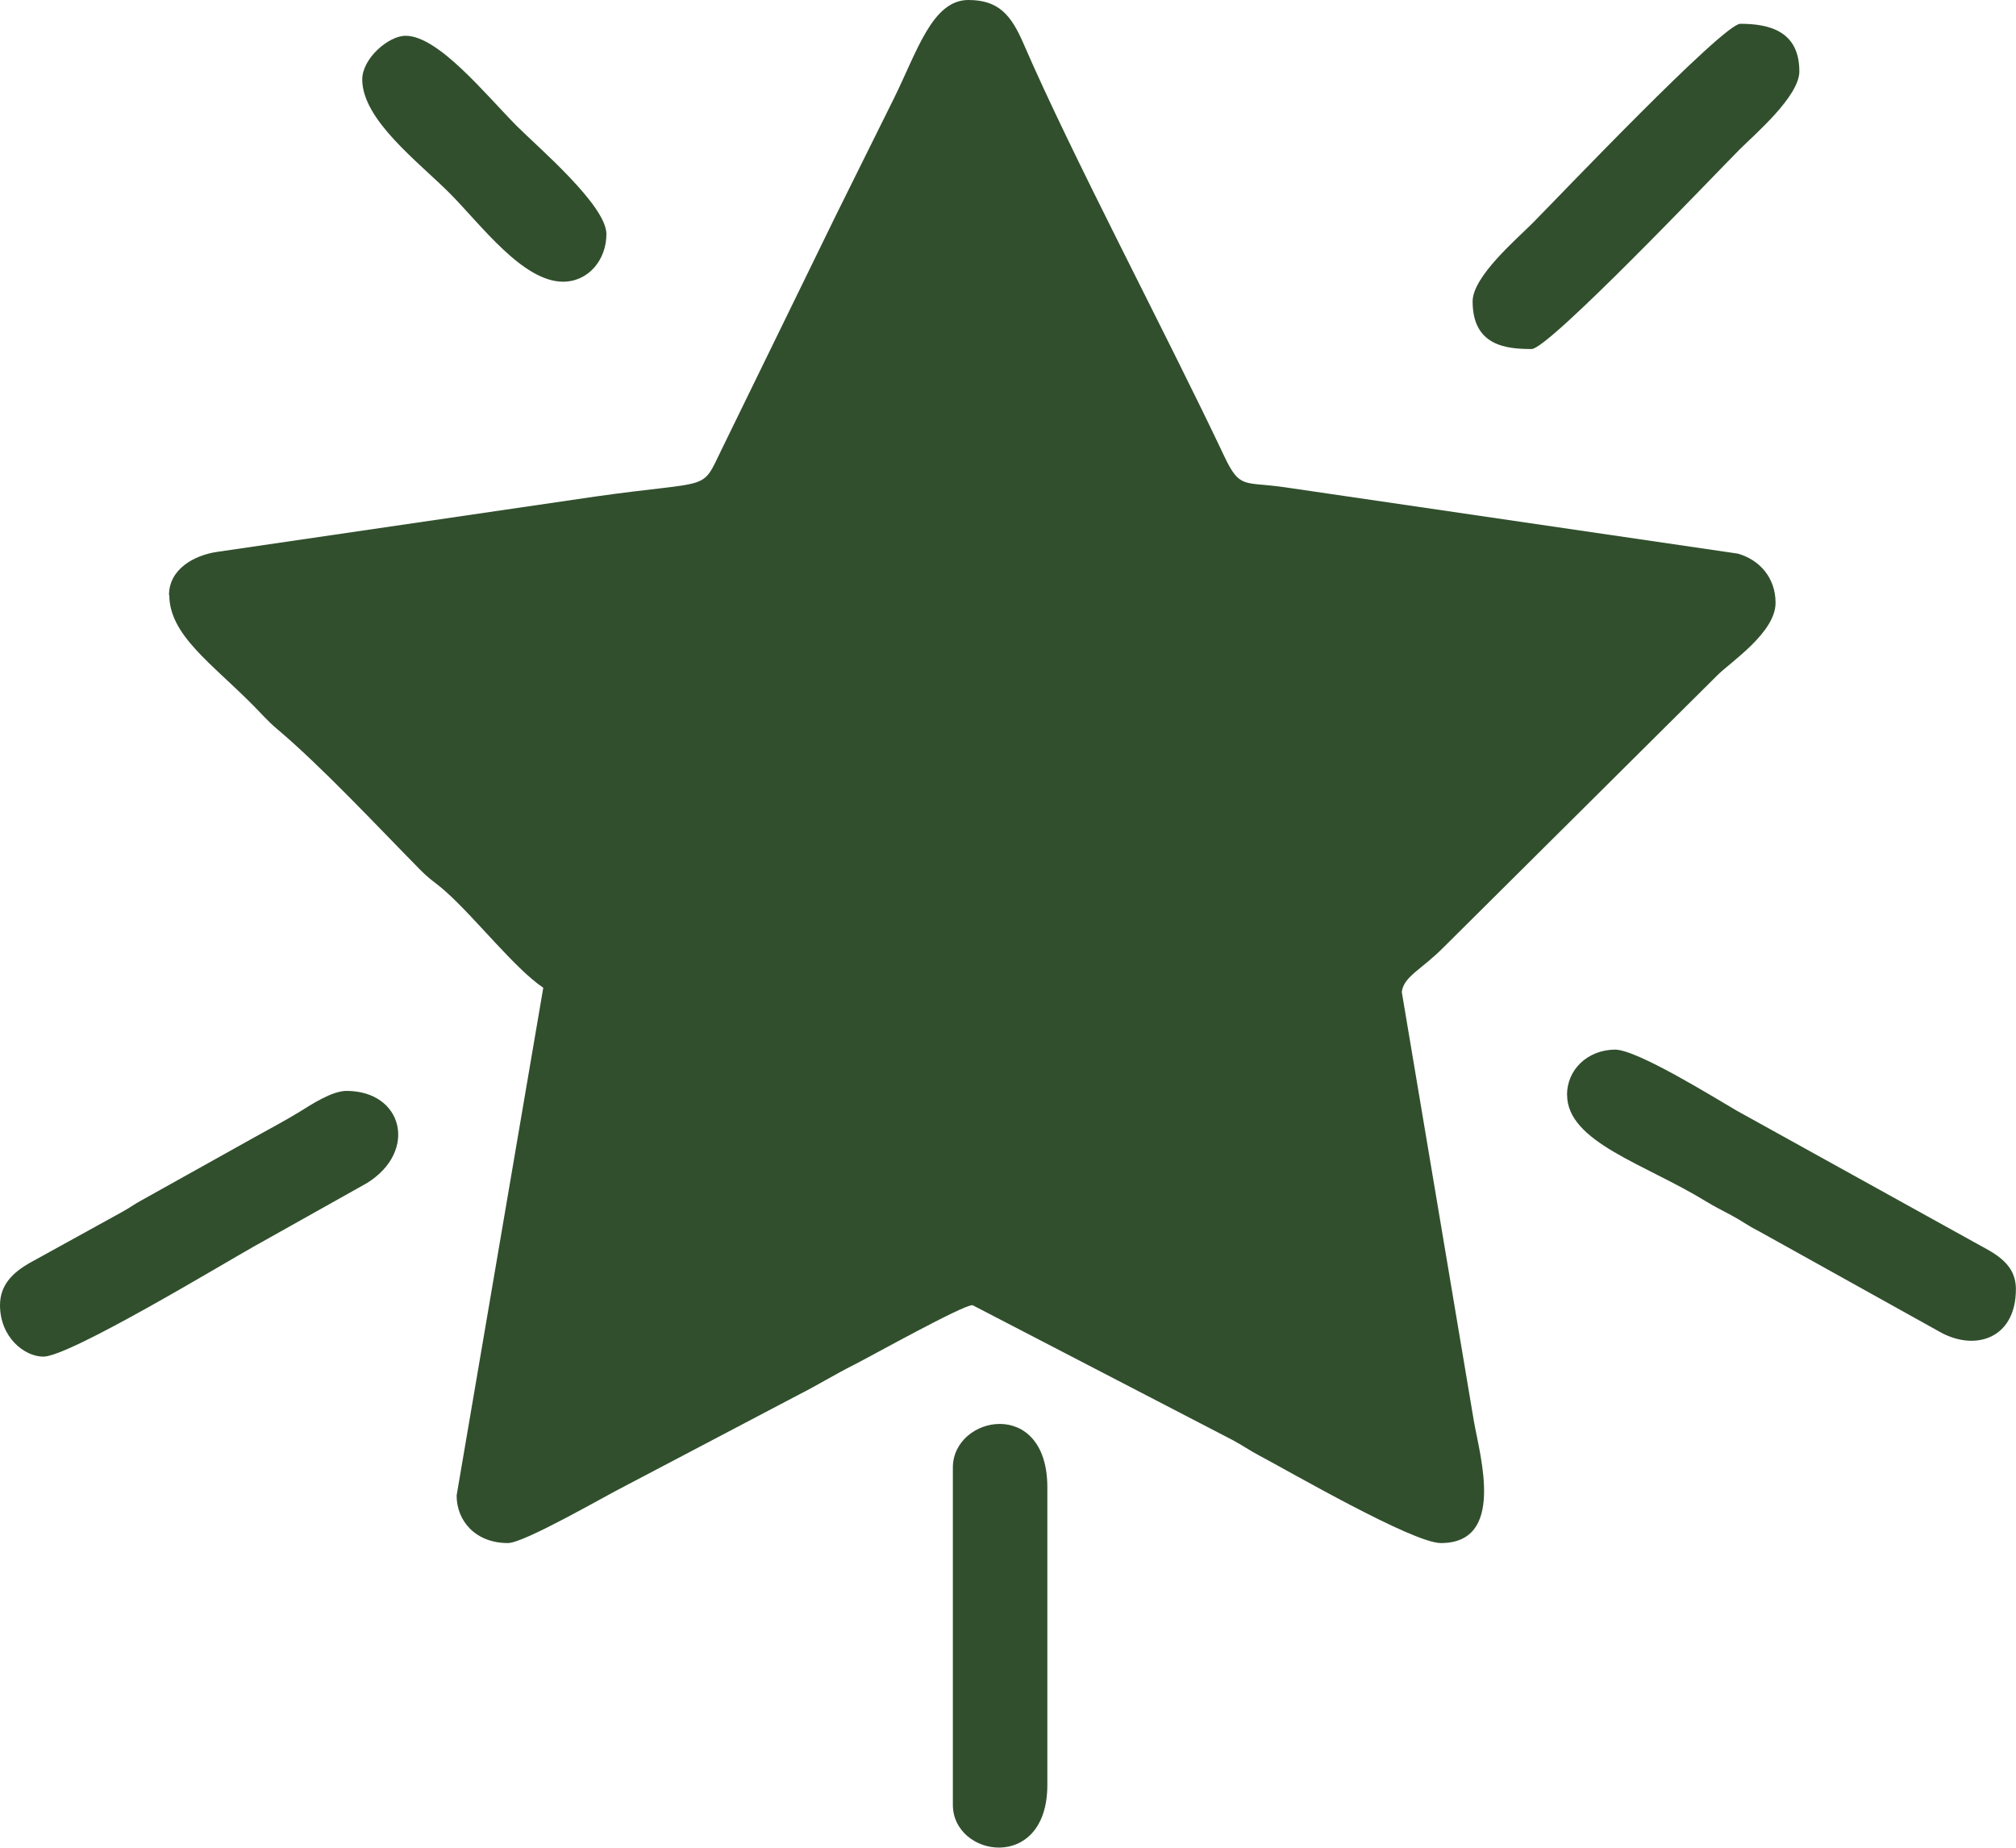 <?xml version="1.0"?>
<svg xmlns="http://www.w3.org/2000/svg" width="60" height="55" viewBox="0 0 60 55" fill="none">
<path fill-rule="evenodd" clip-rule="evenodd" d="M5.039 17.711C5.039 18.899 6.291 19.739 7.528 20.989C7.775 21.237 7.973 21.469 8.237 21.691C9.579 22.823 11.22 24.585 12.506 25.89C12.82 26.206 12.96 26.265 13.267 26.54C14.139 27.313 15.321 28.831 16.169 29.402L13.59 44.514C13.59 45.284 14.165 45.931 15.115 45.931C15.603 45.931 17.99 44.541 18.591 44.239L23.75 41.526C24.351 41.222 24.827 40.921 25.428 40.619C25.899 40.382 28.641 38.849 28.943 38.849L36.677 42.861C36.994 43.028 37.18 43.171 37.494 43.335C38.347 43.783 42.045 45.931 42.884 45.931C44.804 45.931 44.055 43.364 43.872 42.34L41.72 29.528C41.778 29.06 42.315 28.858 42.971 28.191L51.113 20.099C51.508 19.704 52.844 18.829 52.844 17.945C52.844 17.187 52.359 16.66 51.72 16.479L38.217 14.501C37.014 14.331 36.901 14.562 36.436 13.579C34.662 9.83 31.917 4.665 30.462 1.299C30.096 0.454 29.727 0 28.821 0C27.74 0 27.29 1.551 26.593 2.953C26.018 4.115 25.466 5.221 24.874 6.418L21.475 13.383C20.854 14.656 21.226 14.281 17.705 14.782L6.451 16.429C5.783 16.529 5.03 16.936 5.03 17.714L5.039 17.711Z" fill="#314F2D"/>
<path fill-rule="evenodd" clip-rule="evenodd" d="M46.64 32.589C46.64 33.994 48.952 34.643 50.764 35.755C51.057 35.934 51.203 35.998 51.522 36.171C51.871 36.358 51.969 36.455 52.341 36.645L57.7 39.627C58.769 40.248 59.997 39.852 59.997 38.374C59.997 37.541 59.257 37.265 58.714 36.952L51.682 33.057C51.014 32.668 48.711 31.234 48.06 31.243C47.25 31.252 46.637 31.837 46.637 32.592L46.64 32.589Z" fill="#314F2D"/>
<path fill-rule="evenodd" clip-rule="evenodd" d="M0 38.846C0 39.812 0.732 40.382 1.29 40.382C2.071 40.382 6.654 37.608 7.537 37.114L10.924 35.214C12.446 34.266 11.993 32.472 10.311 32.472C9.878 32.472 9.248 32.888 8.928 33.087C8.493 33.353 8.037 33.596 7.578 33.85L4.258 35.703C3.947 35.87 3.907 35.928 3.593 36.098L0.866 37.602C0.427 37.86 0 38.211 0 38.855L0 38.846Z" fill="#314F2D"/>
<path fill-rule="evenodd" clip-rule="evenodd" d="M43.828 8.972C43.828 10.301 44.839 10.389 45.585 10.389C46.094 10.389 51.034 5.194 51.766 4.457C52.234 3.989 53.552 2.868 53.552 2.124C53.552 0.925 52.655 0.708 51.795 0.708C51.287 0.708 46.346 5.902 45.614 6.64C45.15 7.108 43.828 8.229 43.828 8.972Z" fill="#314F2D"/>
<path fill-rule="evenodd" clip-rule="evenodd" d="M28.359 43.686V53.721C28.359 55.292 31.171 55.746 31.171 53.13V44.274C31.171 41.579 28.359 42.129 28.359 43.683V43.686Z" fill="#314F2D"/>
<path fill-rule="evenodd" clip-rule="evenodd" d="M10.781 2.362C10.781 3.573 12.46 4.823 13.389 5.757C14.316 6.69 15.556 8.385 16.759 8.385C17.514 8.385 18.048 7.732 18.048 6.968C18.048 6.114 16.015 4.387 15.382 3.752C14.45 2.813 13.047 1.065 12.071 1.065C11.56 1.065 10.781 1.744 10.781 2.365V2.362Z" fill="#314F2D"/>
</svg>
